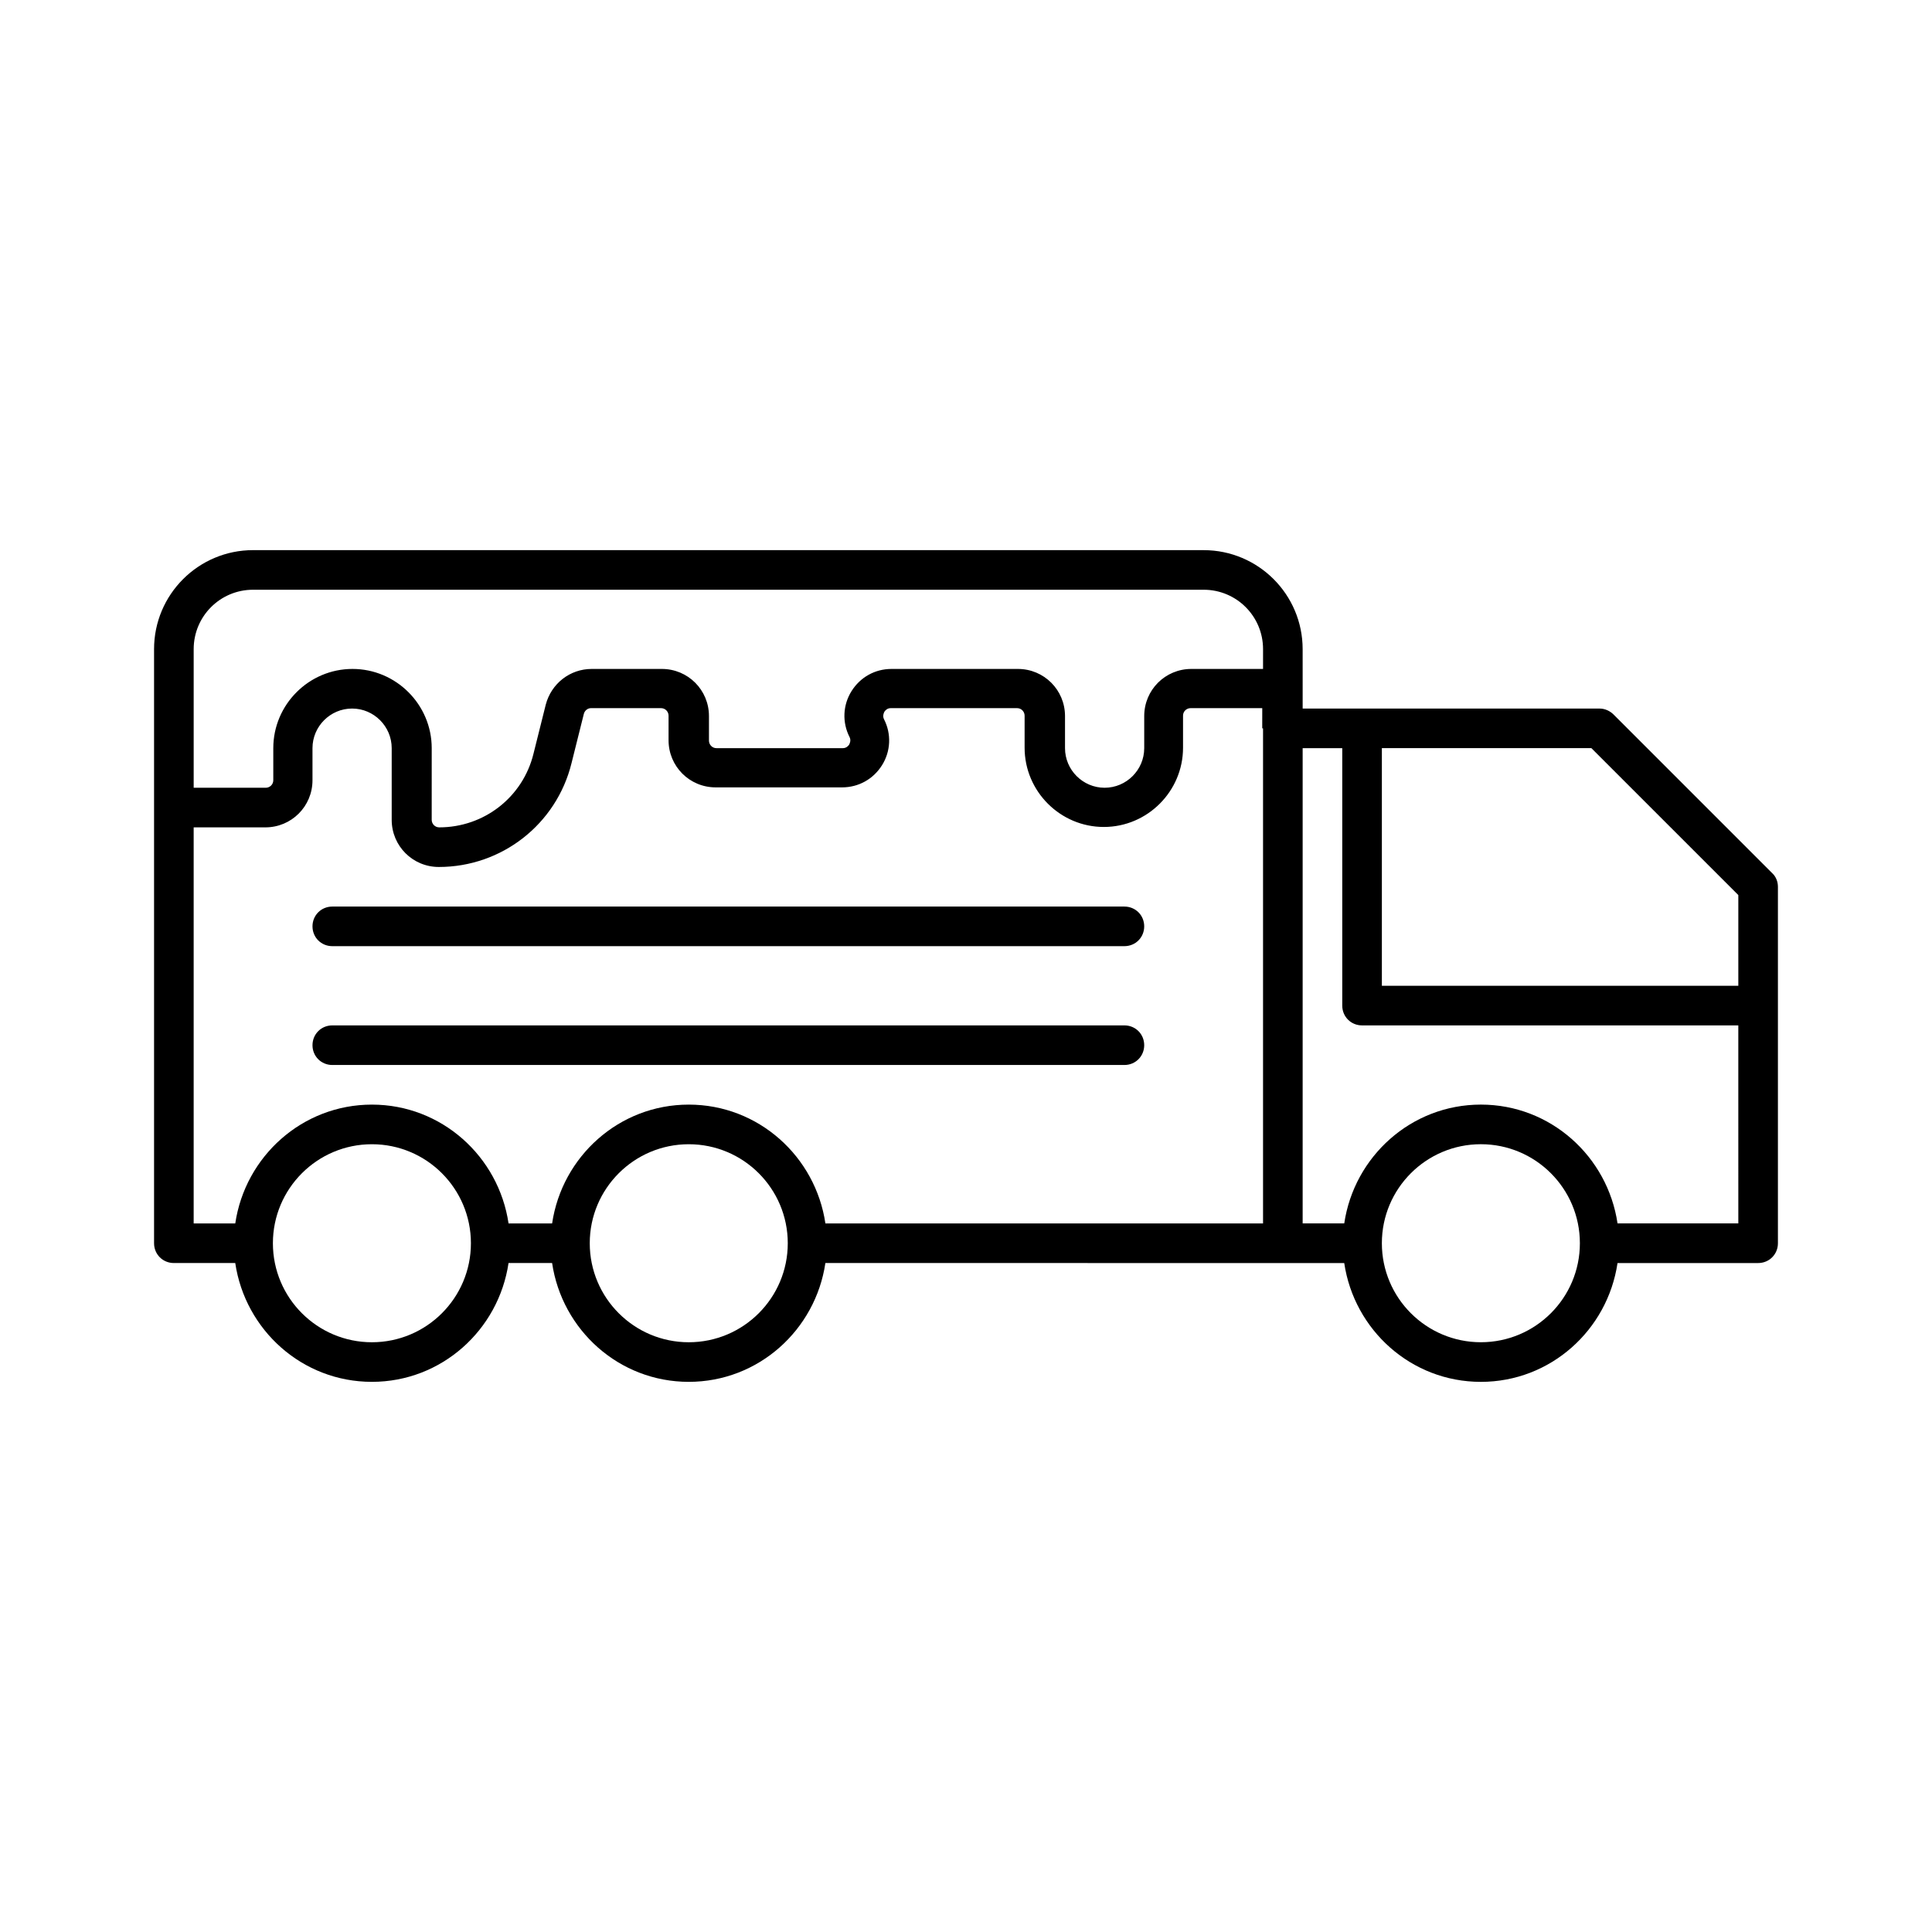 <?xml version="1.0" encoding="UTF-8"?>
<!-- Uploaded to: SVG Repo, www.svgrepo.com, Generator: SVG Repo Mixer Tools -->
<svg fill="#000000" width="800px" height="800px" version="1.1" viewBox="144 144 512 512" xmlns="http://www.w3.org/2000/svg">
 <g>
  <path d="m571.61 333.35c-0.945-0.945-2.309-1.574-3.672-1.574h-78.719l-0.004-15.742c0-14.484-11.754-26.238-26.238-26.238l-251.91-0.004c-14.484 0-26.238 11.754-26.238 26.238v157.44c0 2.938 2.309 5.246 5.246 5.246h16.27c2.625 17.738 17.738 31.488 36.211 31.488s33.586-13.75 36.211-31.488h11.547c2.625 17.738 17.738 31.488 36.211 31.488s33.586-13.75 36.211-31.488l121.23 0.004h16.27c2.625 17.738 17.738 31.488 36.211 31.488 18.473 0 33.586-13.75 36.211-31.488h37.262c2.938 0 5.246-2.309 5.246-5.246v-94.465c0-1.363-0.523-2.731-1.574-3.672zm-329.05 166.36c-14.484 0-26.238-11.754-26.238-26.238s11.754-26.238 26.238-26.238 26.238 11.754 26.238 26.238-11.754 26.238-26.238 26.238zm83.969 0c-14.484 0-26.238-11.754-26.238-26.238s11.754-26.238 26.238-26.238 26.238 11.754 26.238 26.238-11.754 26.238-26.238 26.238zm152.19-162.69v131.2h-115.98c-2.625-17.738-17.738-31.488-36.211-31.488s-33.586 13.75-36.211 31.488h-11.547c-2.625-17.738-17.738-31.488-36.211-31.488s-33.586 13.75-36.211 31.488h-11.023v-104.96h18.996c6.926 0 12.492-5.562 12.492-12.492v-8.5c0-5.773 4.723-10.496 10.496-10.496 5.773 0 10.496 4.723 10.496 10.496v18.996c0 6.926 5.562 12.492 12.492 12.492 16.688 0 31.172-11.336 35.16-27.5l3.254-13.016c0.211-0.945 1.051-1.574 1.891-1.574h18.578c1.156 0 1.996 0.945 1.996 1.996v6.508c0 6.926 5.562 12.492 12.492 12.492h33.48c4.41 0 8.293-2.203 10.602-5.879 2.309-3.672 2.519-8.293 0.523-12.176-0.418-0.84-0.105-1.574 0.105-1.996 0.211-0.316 0.734-0.945 1.68-0.945h33.48c1.156 0 1.996 0.945 1.996 1.996v8.5c0 11.547 9.445 20.992 20.992 20.992s20.992-9.445 20.992-20.992v-8.5c0-1.156 0.945-1.996 1.996-1.996h18.996l-0.004 5.356zm0-15.746h-18.996c-6.926 0-12.492 5.562-12.492 12.492v8.5c0 5.773-4.723 10.496-10.496 10.496s-10.496-4.723-10.496-10.496v-8.5c0-6.926-5.562-12.492-12.492-12.492h-33.48c-4.41 0-8.293 2.203-10.602 5.879-2.309 3.672-2.519 8.293-0.523 12.176 0.418 0.84 0.105 1.574-0.105 1.996-0.211 0.316-0.734 0.945-1.68 0.945h-33.48c-1.156 0-1.996-0.945-1.996-1.996v-6.508c0-6.926-5.562-12.492-12.492-12.492h-18.578c-5.773 0-10.707 3.883-12.176 9.445l-3.254 13.016c-2.832 11.547-13.121 19.523-24.98 19.523-1.156 0-1.996-0.945-1.996-1.996l0.004-18.996c0-11.547-9.445-20.992-20.992-20.992-11.547 0-20.992 9.445-20.992 20.992v8.5c0 1.156-0.945 1.996-1.996 1.996h-19.102v-36.734c0-8.711 7.031-15.742 15.742-15.742h251.91c8.711 0 15.742 7.031 15.742 15.742zm57.727 178.43c-14.484 0-26.238-11.754-26.238-26.238s11.754-26.238 26.238-26.238c14.484 0 26.238 11.754 26.238 26.238 0.004 14.484-11.754 26.238-26.238 26.238zm68.227-31.488h-32.012c-2.625-17.738-17.738-31.488-36.211-31.488-18.473 0-33.586 13.75-36.211 31.488h-11.023v-125.95h10.496v68.227c0 2.938 2.309 5.246 5.246 5.246h99.711zm0-62.977h-94.465v-62.977h55.523l38.941 38.941z"/>
  <path d="m441.98 384.25h-209.92c-2.938 0-5.246 2.309-5.246 5.246s2.309 5.246 5.246 5.246h209.92c2.938 0 5.246-2.309 5.246-5.246s-2.309-5.246-5.246-5.246z"/>
  <path d="m441.98 415.74h-209.92c-2.938 0-5.246 2.309-5.246 5.246s2.309 5.246 5.246 5.246h209.92c2.938 0 5.246-2.309 5.246-5.246s-2.309-5.246-5.246-5.246z"/>
 </g>
</svg>